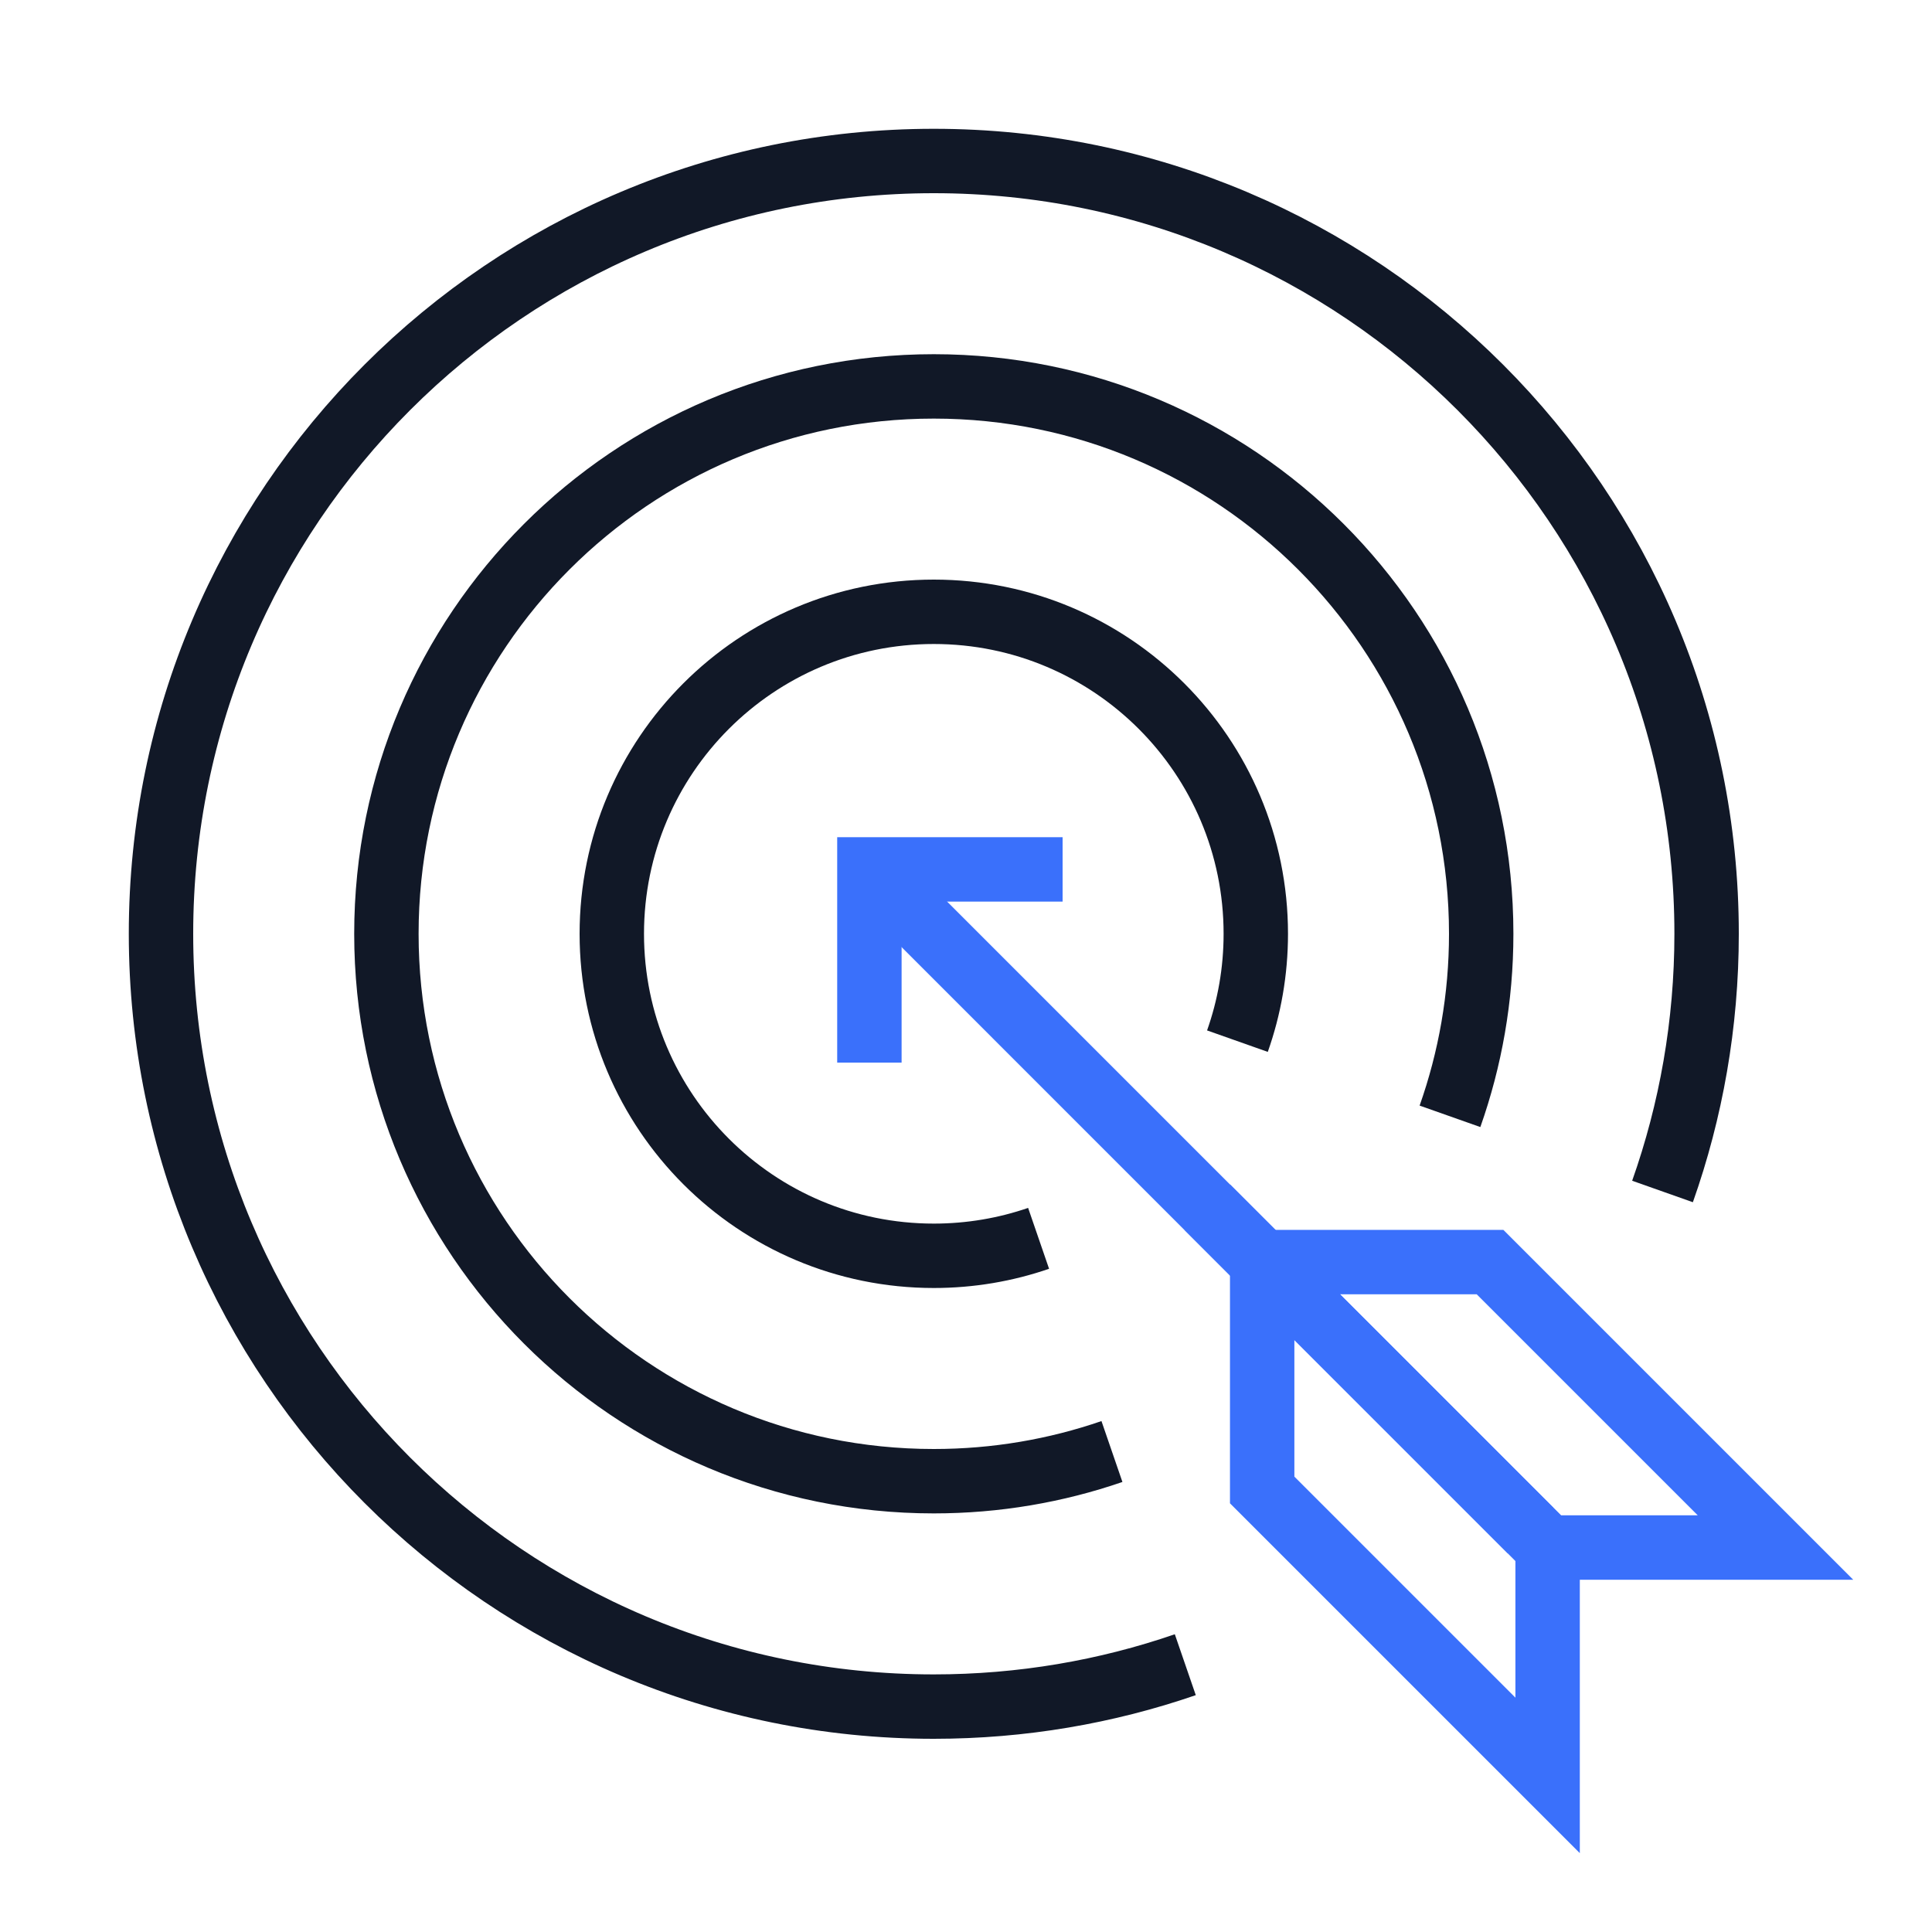 <svg width="120" height="120" viewBox="0 0 120 120" fill="none" xmlns="http://www.w3.org/2000/svg">
<path d="M54 54L95.064 95.066" stroke="#3A70FB" stroke-width="4" stroke-miterlimit="10"/>
<path d="M66 54H54V66" stroke="#3A70FB" stroke-width="4" stroke-miterlimit="10"/>
<path d="M78.396 78.391V92.545L96.125 110.273V96.122L78.396 78.391Z" stroke="#3A70FB" stroke-width="4" stroke-miterlimit="10"/>
<path d="M78.396 78.391H92.55L110.279 96.12H96.127L78.396 78.391Z" stroke="#3A70FB" stroke-width="4" stroke-miterlimit="10"/>
<path d="M90.061 69.337C91.314 65.791 92 61.976 92 58C92 39.222 76.778 24 58 24C39.222 24 24 39.222 24 58C24 76.778 39.222 92 58 92C61.873 92 65.596 91.351 69.065 90.157" stroke="#111827" stroke-width="4" stroke-miterlimit="10"/>
<path d="M103.262 74.005C105.032 68.999 106 63.613 106 58C106 31.49 84.51 10 58 10C31.49 10 10 31.49 10 58C10 84.51 31.49 106 58 106C63.468 106 68.724 105.084 73.621 103.398" stroke="#111827" stroke-width="4" stroke-miterlimit="10"/>
<path d="M64.509 76.916C62.469 77.618 60.278 78 58 78C46.954 78 38 69.046 38 58C38 46.954 46.954 38 58 38C69.046 38 78 46.954 78 58C78 60.339 77.596 62.584 76.859 64.668" stroke="#111827" stroke-width="4" stroke-miterlimit="10"/>
</svg>

